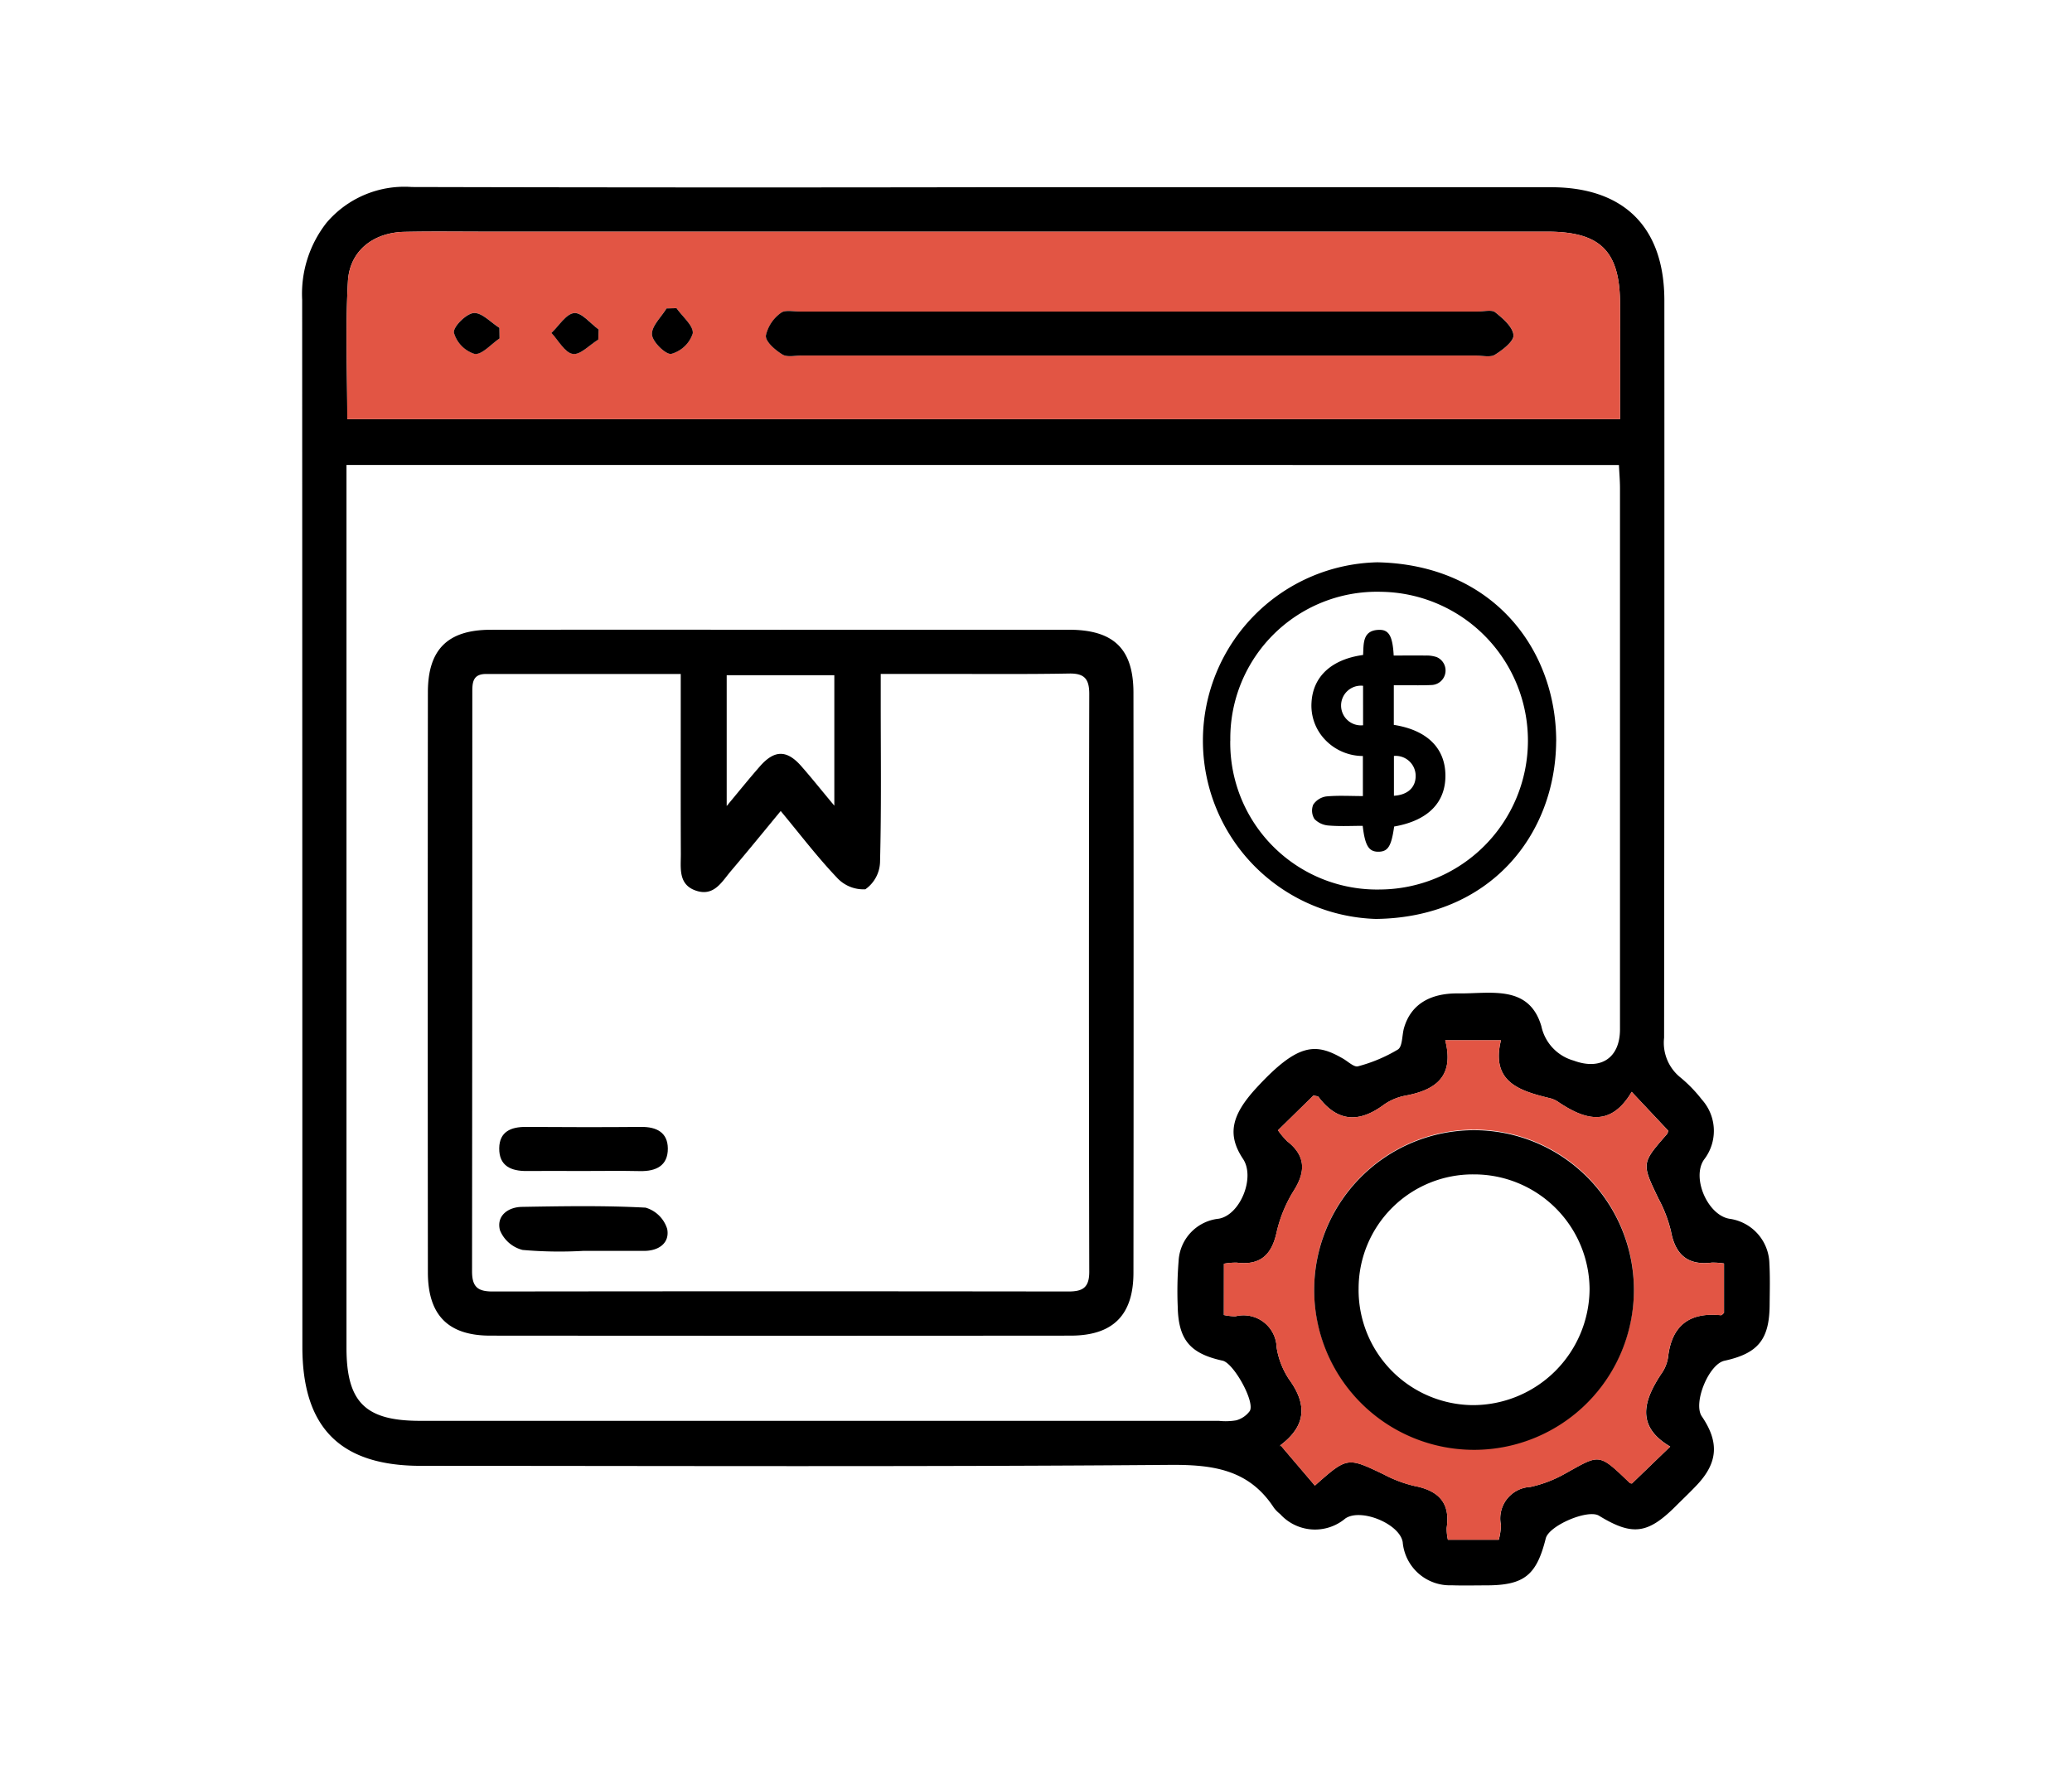 <svg xmlns="http://www.w3.org/2000/svg" xmlns:xlink="http://www.w3.org/1999/xlink" width="144" height="124" viewBox="0 0 144 124">
  <defs>
    <clipPath id="clip-path">
      <rect id="Rectangle_8684" data-name="Rectangle 8684" width="144" height="124" transform="translate(234 2356)" fill="#a8a8a8"/>
    </clipPath>
    <clipPath id="clip-path-2">
      <rect id="Rectangle_9034" data-name="Rectangle 9034" width="102" height="97.218" fill="none"/>
    </clipPath>
  </defs>
  <g id="icon" transform="translate(-234 -2356)" clip-path="url(#clip-path)">
    <g id="Group_7293" data-name="Group 7293" transform="translate(255 2369)">
      <g id="Group_7292" data-name="Group 7292" clip-path="url(#clip-path-2)">
        <path id="Path_49898" data-name="Path 49898" d="M47.355.015q19.718,0,39.435,0c5.079,0,7.878,2.788,7.88,7.871q.01,25.628-.019,51.255a3.094,3.094,0,0,0,1.145,2.765,9.642,9.642,0,0,1,1.474,1.523,3.257,3.257,0,0,1,.152,4.186c-.863,1.257.247,3.842,1.763,4.105a3.213,3.213,0,0,1,2.784,3.112c.053.957.025,1.92.017,2.88-.017,2.4-.8,3.369-3.14,3.879-1.094.239-2.2,2.951-1.572,3.868,1.217,1.787,1.121,3.215-.34,4.767-.485.515-1,1-1.5,1.5-1.932,1.92-3,2.048-5.308.636-.771-.472-3.48.686-3.7,1.582-.64,2.563-1.5,3.251-4.108,3.261-.809,0-1.619.023-2.427-.006a3.289,3.289,0,0,1-3.406-3c-.209-1.273-2.909-2.385-3.989-1.642a3.268,3.268,0,0,1-4.53-.31,2.387,2.387,0,0,1-.427-.429C65.8,89.144,63.3,88.805,60.281,88.83c-17.34.139-34.681.068-52.022.066C2.652,88.9.014,86.249.014,80.625Q.012,44.231,0,7.836a8,8,0,0,1,1.7-5.36A7.1,7.1,0,0,1,7.617,0Q27.486.049,47.355.015M3.08,19.321v1.758q0,29.8,0,59.608c0,3.784,1.306,5.081,5.108,5.081q27.761,0,55.522,0a4.322,4.322,0,0,0,1.206-.036,1.736,1.736,0,0,0,.94-.646c.384-.633-1.119-3.331-1.887-3.5-2.261-.495-3.07-1.448-3.12-3.759a26.254,26.254,0,0,1,.063-3.18,3.116,3.116,0,0,1,2.79-2.93c1.489-.257,2.548-2.864,1.687-4.155-1.131-1.7-.8-3.065.945-4.955,2.9-3.145,4.127-3.113,6.034-2,.335.2.748.594,1.012.516a10.709,10.709,0,0,0,2.773-1.168c.329-.213.276-1,.427-1.51.458-1.565,1.731-2.416,3.784-2.389,2.209.029,4.9-.641,5.759,2.284a3.168,3.168,0,0,0,2.248,2.387c1.854.692,3.215-.164,3.215-2.173q0-18.808,0-37.615c0-.529-.047-1.058-.074-1.615Zm88.51-3.187c0-2.787.008-5.408,0-8.03-.013-3.655-1.372-5-5.051-5q-36.84,0-73.68,0c-1.921,0-3.842-.028-5.761.013C4.94,3.165,3.3,4.438,3.18,6.552,3,9.711,3.134,12.886,3.134,16.134ZM64.057,78.41a3.962,3.962,0,0,0,.806.091,2.3,2.3,0,0,1,2.861,2.166,5.533,5.533,0,0,0,.88,2.239c1.268,1.754,1.141,3.223-.594,4.539-.058.044-.045.183-.011.023l2.382,2.8c2.26-2,2.254-1.988,4.785-.778a8.885,8.885,0,0,0,2.116.8c1.664.316,2.527,1.146,2.259,2.92a3.582,3.582,0,0,0,.085.822h3.538a4.34,4.34,0,0,0,.149-1.026,2.193,2.193,0,0,1,2.04-2.643,8.606,8.606,0,0,0,2.4-.915c2.442-1.353,2.311-1.488,4.5.622a.253.253,0,0,0,.168.05l2.657-2.562c-2.4-1.412-1.857-3.2-.607-5.077a2.651,2.651,0,0,0,.455-1.114c.248-2.225,1.483-3.164,3.674-2.942.069.007.151-.11.218-.162V74.828a4.917,4.917,0,0,0-.857-.059c-1.677.205-2.53-.558-2.833-2.191a9.3,9.3,0,0,0-.864-2.254c-1.182-2.459-1.195-2.451.6-4.5a.517.517,0,0,0,.069-.231L92.4,62.9c-1.487,2.514-3.278,1.934-5.133.682a1.739,1.739,0,0,0-.554-.242c-2.118-.512-4.111-1.129-3.4-4.026H79.442c.643,2.515-.665,3.454-2.74,3.844a3.82,3.82,0,0,0-1.528.637c-1.71,1.266-3.211,1.215-4.539-.542-.047-.062-.184-.057-.35-.1l-2.466,2.417a5.308,5.308,0,0,0,.639.76c1.272,1,1.31,2.086.461,3.433a9.391,9.391,0,0,0-1.2,2.921c-.346,1.565-1.149,2.286-2.757,2.088a4.541,4.541,0,0,0-.9.074Z" transform="translate(0 0)"/>
        <path id="Path_49899" data-name="Path 49899" d="M96.124,20.678H7.668c0-3.248-.13-6.423.046-9.581.118-2.114,1.761-3.387,3.918-3.434,1.919-.041,3.84-.013,5.761-.013q36.839,0,73.68,0c3.679,0,5.038,1.343,5.051,5,.009,2.622,0,5.243,0,8.03M62.753,16.258q11.672,0,23.344,0c.455,0,1.01.147,1.341-.058.537-.334,1.324-.942,1.284-1.365-.054-.571-.733-1.152-1.263-1.578-.25-.2-.782-.056-1.186-.056q-23.572,0-47.143,0c-.453,0-1.051-.133-1.327.1a2.624,2.624,0,0,0-1.039,1.582c-.011.439.661,1,1.155,1.308.333.206.885.068,1.34.068q11.748,0,23.5,0M25.117,15.146c.008-.232.016-.464.023-.7-.571-.413-1.176-1.191-1.7-1.141-.566.054-1.057.886-1.58,1.378.489.519.925,1.37,1.485,1.46.524.085,1.178-.636,1.775-1m-6.867-.076q-.005-.369-.011-.738c-.6-.374-1.229-1.076-1.79-1.026-.529.048-1.434.959-1.37,1.363a2.169,2.169,0,0,0,1.433,1.474c.511.079,1.154-.683,1.738-1.074m12.3-2.1-.7.018c-.368.608-1.049,1.237-1.009,1.816.035.51.965,1.412,1.345,1.339a2.179,2.179,0,0,0,1.489-1.419c.064-.532-.718-1.166-1.128-1.755" transform="translate(-4.533 -4.545)" fill="#e25544"/>
        <path id="Path_49900" data-name="Path 49900" d="M158.091,165.481v-3.566a4.533,4.533,0,0,1,.9-.074c1.608.2,2.411-.523,2.757-2.088a9.391,9.391,0,0,1,1.2-2.921c.849-1.347.811-2.429-.461-3.433a5.33,5.33,0,0,1-.639-.76l2.466-2.417c.166.045.3.04.35.1,1.328,1.757,2.829,1.808,4.539.542a3.825,3.825,0,0,1,1.528-.637c2.075-.391,3.383-1.33,2.74-3.845h3.876c-.712,2.9,1.281,3.514,3.4,4.026a1.751,1.751,0,0,1,.554.241c1.855,1.252,3.646,1.832,5.133-.682l2.526,2.7a.507.507,0,0,1-.069.231c-1.8,2.046-1.786,2.038-.6,4.5a9.31,9.31,0,0,1,.864,2.254c.3,1.633,1.157,2.4,2.833,2.191a4.959,4.959,0,0,1,.857.059v3.436c-.066.052-.148.169-.217.162-2.192-.222-3.426.717-3.674,2.942a2.655,2.655,0,0,1-.455,1.114c-1.25,1.876-1.8,3.665.607,5.077l-2.657,2.562a.253.253,0,0,1-.168-.05c-2.188-2.11-2.057-1.975-4.5-.622a8.611,8.611,0,0,1-2.4.915,2.194,2.194,0,0,0-2.04,2.643,4.32,4.32,0,0,1-.148,1.026H173.66a3.608,3.608,0,0,1-.086-.822c.269-1.774-.594-2.6-2.258-2.92a8.892,8.892,0,0,1-2.116-.8c-2.53-1.211-2.525-1.223-4.785.777l-2.382-2.8c-.034.16-.047.021.011-.023,1.735-1.316,1.863-2.785.594-4.539a5.535,5.535,0,0,1-.88-2.239,2.3,2.3,0,0,0-2.861-2.165,3.988,3.988,0,0,1-.806-.091m6.276-1.71a11.11,11.11,0,1,0,11.142-11.182,11.125,11.125,0,0,0-11.142,11.182" transform="translate(-94.034 -87.07)" fill="#e25544"/>
        <path id="Path_49901" data-name="Path 49901" d="M46.068,75.951q10.006,0,20.011,0c3.115,0,4.494,1.313,4.5,4.37q.021,20.16,0,40.319c0,2.958-1.425,4.378-4.367,4.381q-20.163.018-40.326,0c-2.938,0-4.34-1.425-4.343-4.4q-.019-20.16,0-40.319c0-2.99,1.389-4.345,4.365-4.348q10.082-.01,20.163,0m-6.959,3.073c-4.649,0-9.088,0-13.528,0-.982,0-.953.684-.953,1.367q0,20.084-.018,40.168c0,1.089.42,1.392,1.426,1.391q20.012-.026,40.024,0c.989,0,1.447-.267,1.445-1.372q-.044-20.084,0-40.168c0-1.043-.338-1.437-1.4-1.417-2.93.053-5.861.026-8.793.028-1.391,0-2.781,0-4.3,0v1.868c0,3.739.049,7.479-.048,11.216a2.406,2.406,0,0,1-1.022,1.887,2.5,2.5,0,0,1-1.988-.826c-1.351-1.421-2.544-2.992-3.893-4.616-1.2,1.453-2.311,2.82-3.451,4.16-.637.749-1.178,1.8-2.434,1.377s-1.051-1.577-1.056-2.566c-.014-3.284-.006-6.568-.007-9.853V79.023M49.79,88.187V79.112H42.31v9.093c.9-1.084,1.584-1.931,2.3-2.748,1.011-1.159,1.875-1.17,2.877-.03.722.82,1.4,1.675,2.306,2.759" transform="translate(-12.806 -45.176)"/>
        <path id="Path_49902" data-name="Path 49902" d="M105.532,24.342q-11.748,0-23.5,0c-.454,0-1.006.137-1.34-.068-.494-.306-1.166-.87-1.155-1.308a2.623,2.623,0,0,1,1.039-1.581c.277-.232.874-.1,1.327-.1q23.572,0,47.143,0c.4,0,.936-.144,1.185.056.531.426,1.209,1.007,1.264,1.578.04.424-.746,1.032-1.284,1.366-.331.206-.886.058-1.341.058H105.532" transform="translate(-47.312 -12.629)"/>
        <path id="Path_49903" data-name="Path 49903" d="M46.016,23.464c-.6.366-1.251,1.086-1.776,1-.559-.09-1-.941-1.485-1.46.524-.493,1.015-1.325,1.58-1.379.526-.05,1.132.727,1.7,1.141q-.012.348-.023.7" transform="translate(-25.432 -12.862)"/>
        <path id="Path_49904" data-name="Path 49904" d="M29.194,23.385c-.585.391-1.227,1.154-1.738,1.074a2.169,2.169,0,0,1-1.433-1.474c-.064-.4.841-1.316,1.37-1.364.561-.051,1.19.652,1.79,1.026l.011.738" transform="translate(-15.476 -12.859)"/>
        <path id="Path_49905" data-name="Path 49905" d="M61.706,20.789c.41.589,1.192,1.223,1.128,1.755a2.179,2.179,0,0,1-1.489,1.419c-.38.073-1.31-.829-1.345-1.339-.041-.579.641-1.209,1.009-1.816l.7-.018" transform="translate(-35.688 -12.366)"/>
        <path id="Path_49906" data-name="Path 49906" d="M173.582,172.88a11.11,11.11,0,1,1,22.22-.052,11.11,11.11,0,0,1-22.22.052m3.087-.111a8.008,8.008,0,0,0,7.919,8.087,8.115,8.115,0,0,0,8.133-8.069,8.024,8.024,0,0,0-8.038-7.97,7.937,7.937,0,0,0-8.013,7.953" transform="translate(-103.249 -96.18)"/>
        <path id="Path_49908" data-name="Path 49908" d="M39.5,164.314c-1.259,0-2.518-.012-3.776,0-1.1.014-1.94-.349-1.926-1.582.014-1.152.812-1.489,1.857-1.483,2.668.017,5.337.024,8.005,0,1.071-.011,1.846.386,1.856,1.494.011,1.2-.815,1.6-1.938,1.578-1.359-.03-2.719-.007-4.078-.007" transform="translate(-20.103 -95.913)"/>
        <path id="Path_49909" data-name="Path 49909" d="M39.645,177.956a29.223,29.223,0,0,1-4.22-.065,2.311,2.311,0,0,1-1.573-1.373c-.256-.987.544-1.6,1.517-1.62,2.869-.049,5.744-.1,8.606.053a2.227,2.227,0,0,1,1.5,1.479c.189.969-.573,1.525-1.6,1.527-1.41,0-2.82,0-4.23,0" transform="translate(-20.107 -104.003)"/>
        <path id="Path_49910" data-name="Path 49910" d="M178.724,76.828c-.047,6.51-4.607,12.254-12.53,12.346a12.4,12.4,0,0,1,.1-24.791c8,.162,12.433,6.007,12.433,12.445m-22.652-.051a10.2,10.2,0,0,0,10.4,10.351,10.348,10.348,0,0,0,.069-20.695,10.192,10.192,0,0,0-10.465,10.344" transform="translate(-91.574 -38.295)"/>
        <path id="Path_49911" data-name="Path 49911" d="M178.838,79.819v2.754c2.287.357,3.555,1.59,3.586,3.466.033,1.931-1.212,3.19-3.562,3.6-.192,1.363-.425,1.741-1.078,1.752-.679.011-.947-.408-1.108-1.8-.78,0-1.575.045-2.36-.021a1.522,1.522,0,0,1-.992-.452,1.1,1.1,0,0,1-.086-1,1.316,1.316,0,0,1,.9-.57c.829-.079,1.671-.026,2.551-.026V84.737a3.638,3.638,0,0,1-2.876-1.423,3.425,3.425,0,0,1-.694-2.3c.1-1.8,1.386-3,3.585-3.3.044-.782-.058-1.737,1.139-1.747.668-.006.918.473.987,1.786.735,0,1.479-.009,2.223,0a2.182,2.182,0,0,1,.759.107A1.01,1.01,0,0,1,181.5,79.8c-.645.033-1.293.017-1.94.021-.232,0-.464,0-.726,0m-2.132.035a1.38,1.38,0,1,0,0,2.744Zm2.144,4.876V87.5c.976-.059,1.53-.595,1.51-1.421a1.388,1.388,0,0,0-1.51-1.346" transform="translate(-102.971 -45.184)"/>
      </g>
    </g>
  </g>
</svg>
